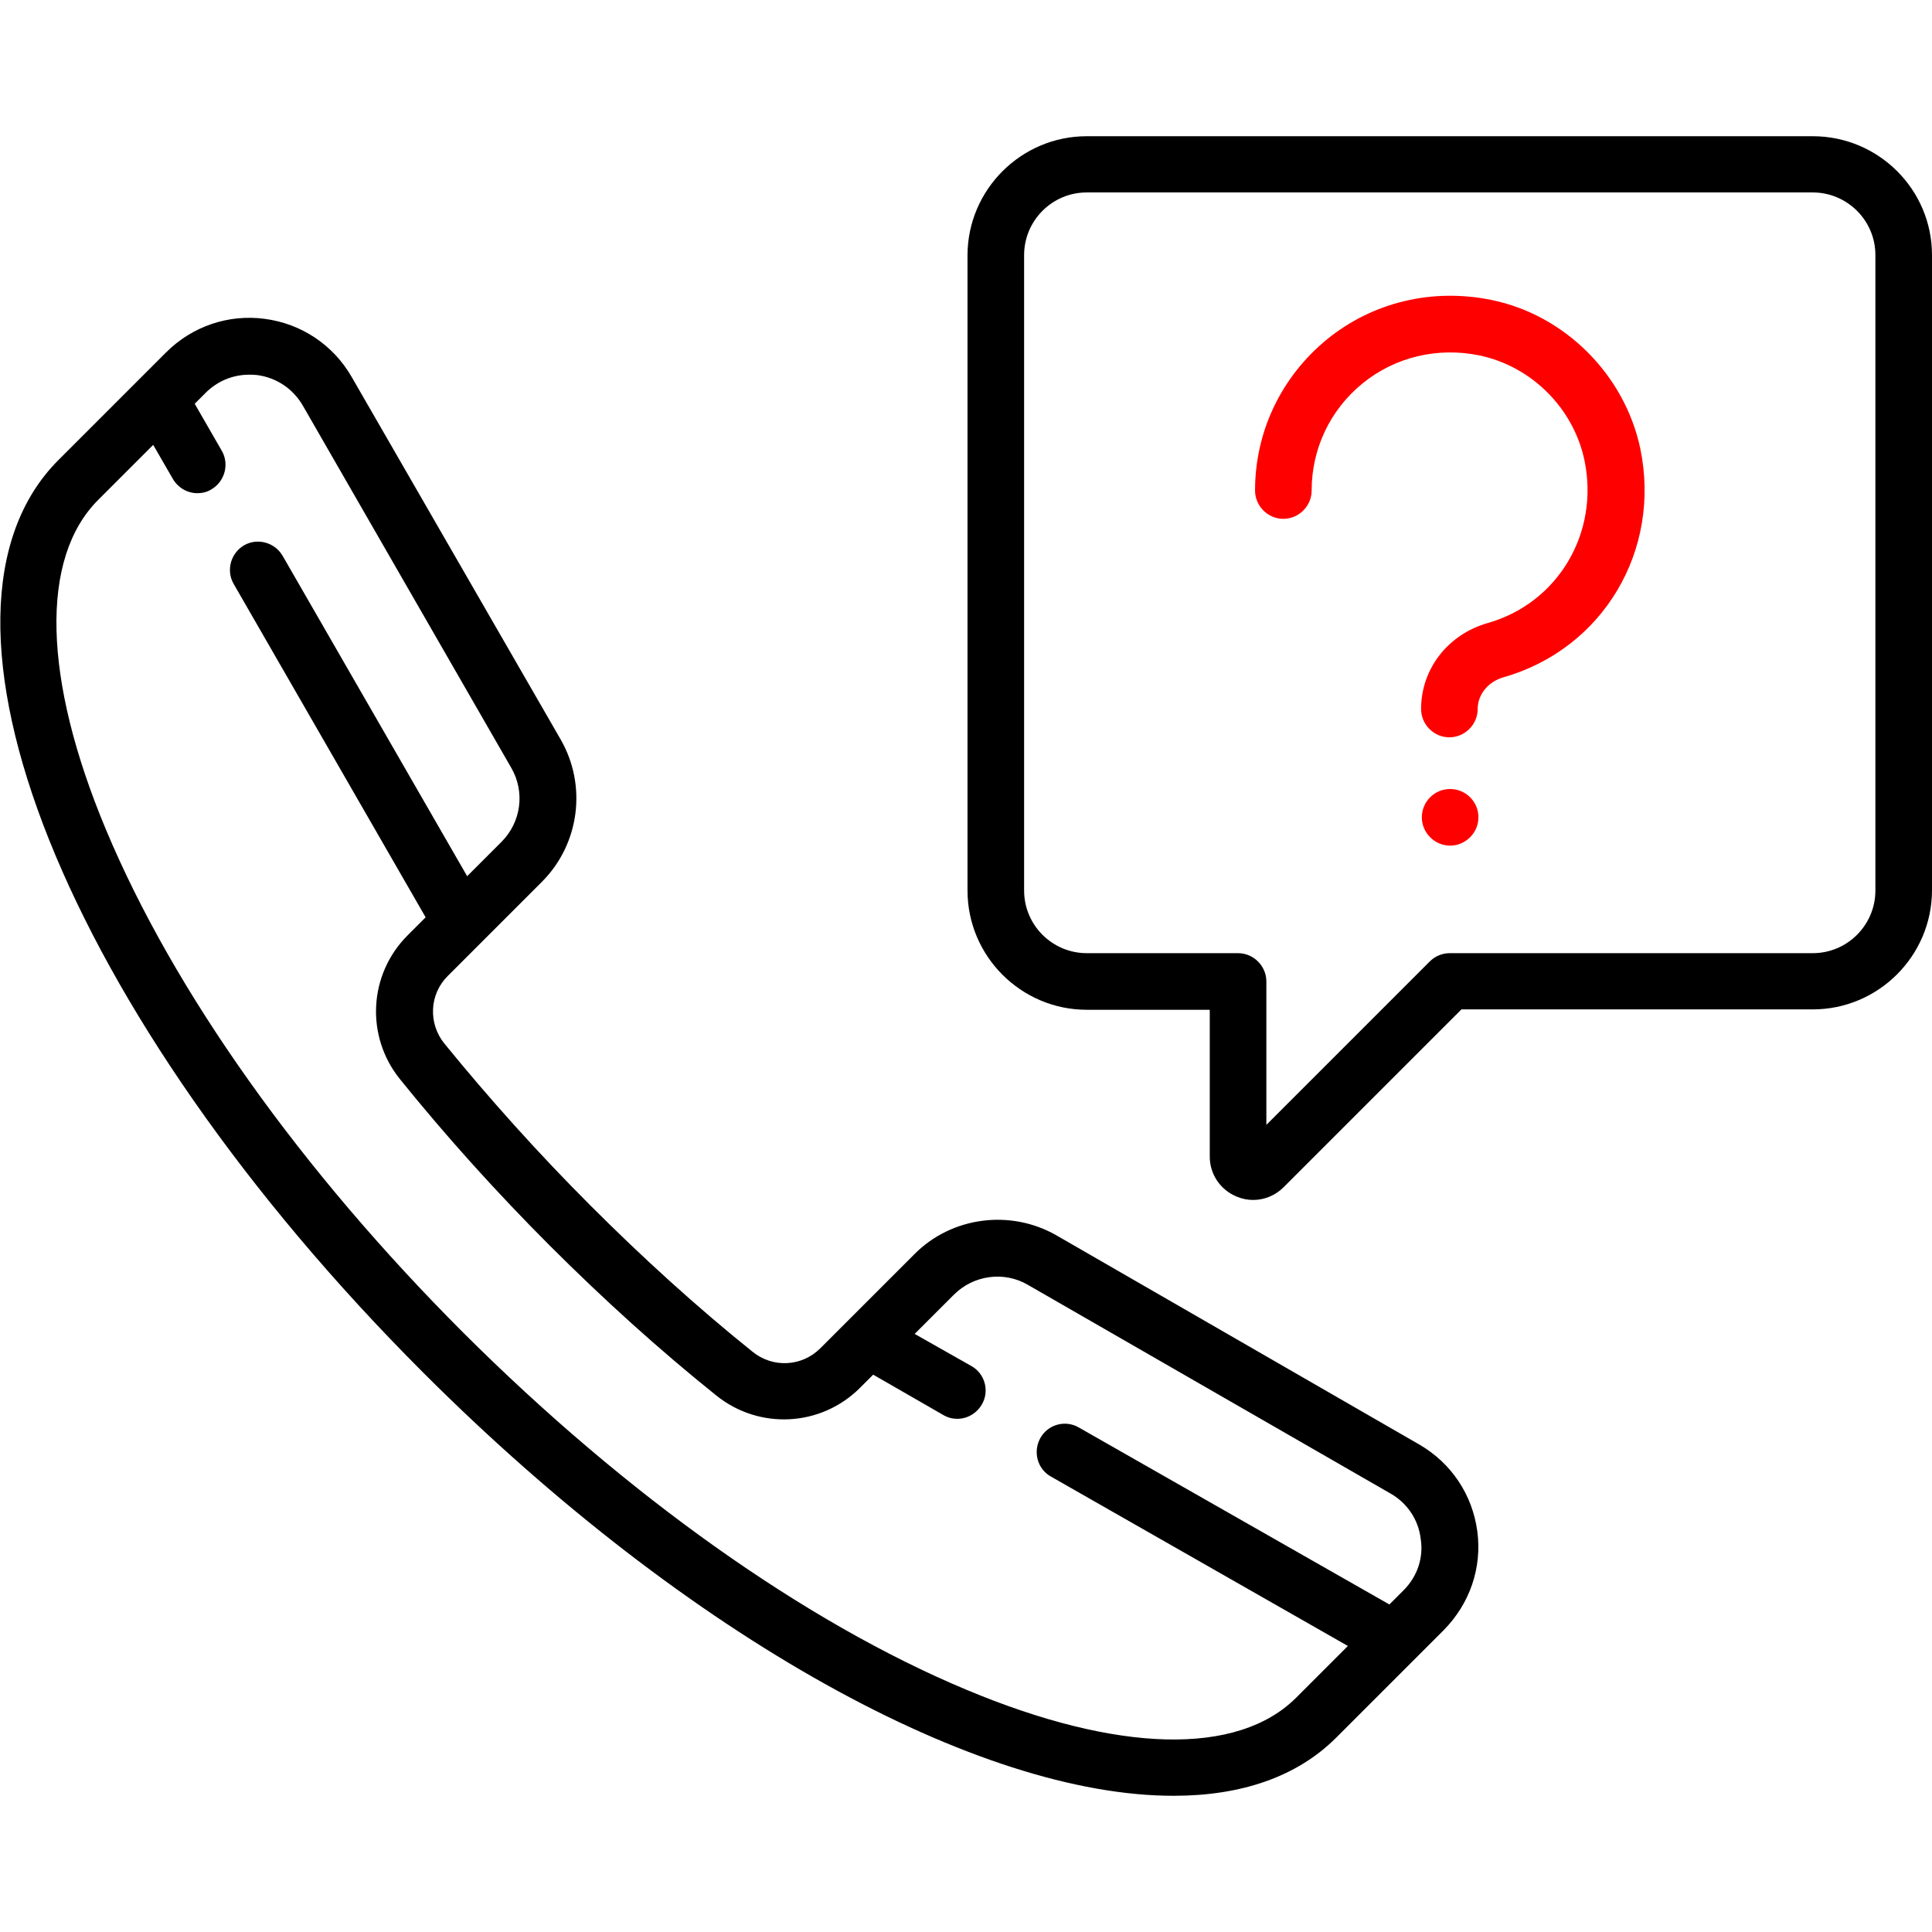 <?xml version="1.0" encoding="utf-8"?>
<!-- Generator: Adobe Illustrator 23.0.4, SVG Export Plug-In . SVG Version: 6.00 Build 0)  -->
<svg version="1.1" id="Capa_1" xmlns="http://www.w3.org/2000/svg" xmlns:xlink="http://www.w3.org/1999/xlink" x="0px" y="0px"
	 viewBox="0 0 512 512" style="enable-background:new 0 0 512 512;" xml:space="preserve">
<style type="text/css">
	.st0{fill:#FF0000;}
</style>
<g>
	<g>
		<path d="M391.5,405.8c-1.3-9.7-6.9-18.1-15.4-23L280,327.4c-12.2-7-27.8-5-37.7,5l-24.9,24.9c-4.9,4.9-12.6,5.3-18,0.9
			c-14.7-11.8-29.1-24.9-42.9-38.7c-13.8-13.8-26.8-28.3-38.7-42.9c-4.4-5.4-4-13.2,0.9-18l24.9-24.9c10-10,12-25.5,5-37.7
			L93.2,99.9c-4.9-8.5-13.3-14.1-23-15.4c-9.7-1.3-19.3,2-26.2,8.9l-28.5,28.5c-40.7,40.7,1.8,147,96.7,241.9
			c70.6,70.6,147.4,112.2,198.9,112.1c17.8,0,32.6-5,43-15.4l28.5-28.5C389.5,425,392.8,415.5,391.5,405.8z M372,421.4l-3.8,3.8
			l-82.3-46.9c-3.6-2.1-8.2-0.8-10.2,2.8s-0.8,8.2,2.8,10.2l78.7,44.9l-13.7,13.7c-15.5,15.5-47.3,14.7-87.4-2.1
			c-42.8-17.9-90.1-51.5-133.3-94.6C79.6,310,46,262.7,28.1,219.9c-16.8-40.1-17.5-72-2.1-87.4l14.6-14.6l5.2,9
			c1.4,2.4,3.9,3.8,6.5,3.8c1.3,0,2.6-0.3,3.7-1c3.6-2.1,4.8-6.7,2.8-10.2l-7.2-12.5l2.9-2.9c3.1-3.1,7.2-4.8,11.5-4.8
			c0.7,0,1.4,0,2.2,0.1c5.1,0.7,9.4,3.6,12,8l55.3,96.1c3.7,6.4,2.6,14.4-2.6,19.6l-9.1,9.1l-48.9-84.9c-2.1-3.6-6.7-4.8-10.2-2.8
			c-3.6,2.1-4.8,6.7-2.8,10.2l50.9,88.4l-4.8,4.8c-10.3,10.3-11.2,26.7-2,38.1c12.2,15.1,25.5,29.9,39.7,44.1s29,27.6,44.1,39.7
			c11.4,9.2,27.8,8.3,38.1-2l3.5-3.5L250,375c1.2,0.7,2.4,1,3.7,1c2.6,0,5.1-1.4,6.5-3.8c2.1-3.6,0.8-8.2-2.8-10.2l-15-8.5
			l10.4-10.4c5.2-5.2,13.3-6.3,19.6-2.6l96.1,55.3c4.4,2.5,7.4,6.9,8,12C377.3,412.8,375.6,417.8,372,421.4z"/>
	</g>
</g>
<g>
	<g>
		<path class="st0" d="M434.7,118.9c-4.1-19.5-19.9-35.4-39.4-39.4c-15.6-3.2-31.4,0.5-43.6,10.4c-12.1,9.9-19.1,24.4-19.1,40.1
			c0,4.1,3.4,7.5,7.5,7.5c4.1,0,7.5-3.4,7.5-7.5c0-11.1,4.9-21.4,13.5-28.4c8.6-7,19.9-9.7,31-7.4c13.8,2.9,24.9,14,27.8,27.8
			c4,19.2-7,37.8-25.6,43.1c-10.6,3-17.7,12.2-17.7,22.8c0,4.1,3.4,7.5,7.5,7.5s7.5-3.4,7.5-7.5c0-3.8,2.7-7.2,6.8-8.4
			C424.8,172,440.3,145.9,434.7,118.9z"/>
	</g>
</g>
<g>
	<g>
		<path class="st0" d="M384.3,209.1L384.3,209.1c-4.2,0-7.5,3.4-7.5,7.5s3.4,7.5,7.5,7.5c4.1,0,7.5-3.4,7.5-7.5
			S388.5,209.1,384.3,209.1z"/>
	</g>
</g>
<g>
	<g>
		<path d="M480.4,36.1H288c-17.4,0-31.6,14.2-31.6,31.6V236c0,17.4,14.2,31.6,31.6,31.6h32.6v38.9c0,4.7,2.8,8.8,7.1,10.6
			c1.4,0.6,2.9,0.9,4.4,0.9c3,0,5.9-1.2,8.1-3.4l47.1-47.1h93.1c17.4,0,31.6-14.2,31.6-31.6V67.6C512,50.2,497.8,36.1,480.4,36.1z
			 M497,236L497,236c0,9.1-7.4,16.6-16.6,16.6h-96.2c-2,0-3.9,0.8-5.3,2.2l-43.3,43.3v-38c0-4.1-3.4-7.5-7.5-7.5H288
			c-9.1,0-16.6-7.4-16.6-16.6V67.6c0-9.1,7.4-16.6,16.6-16.6h192.4c9.1,0,16.6,7.4,16.6,16.6V236z"/>
	</g>
</g>
</svg>
